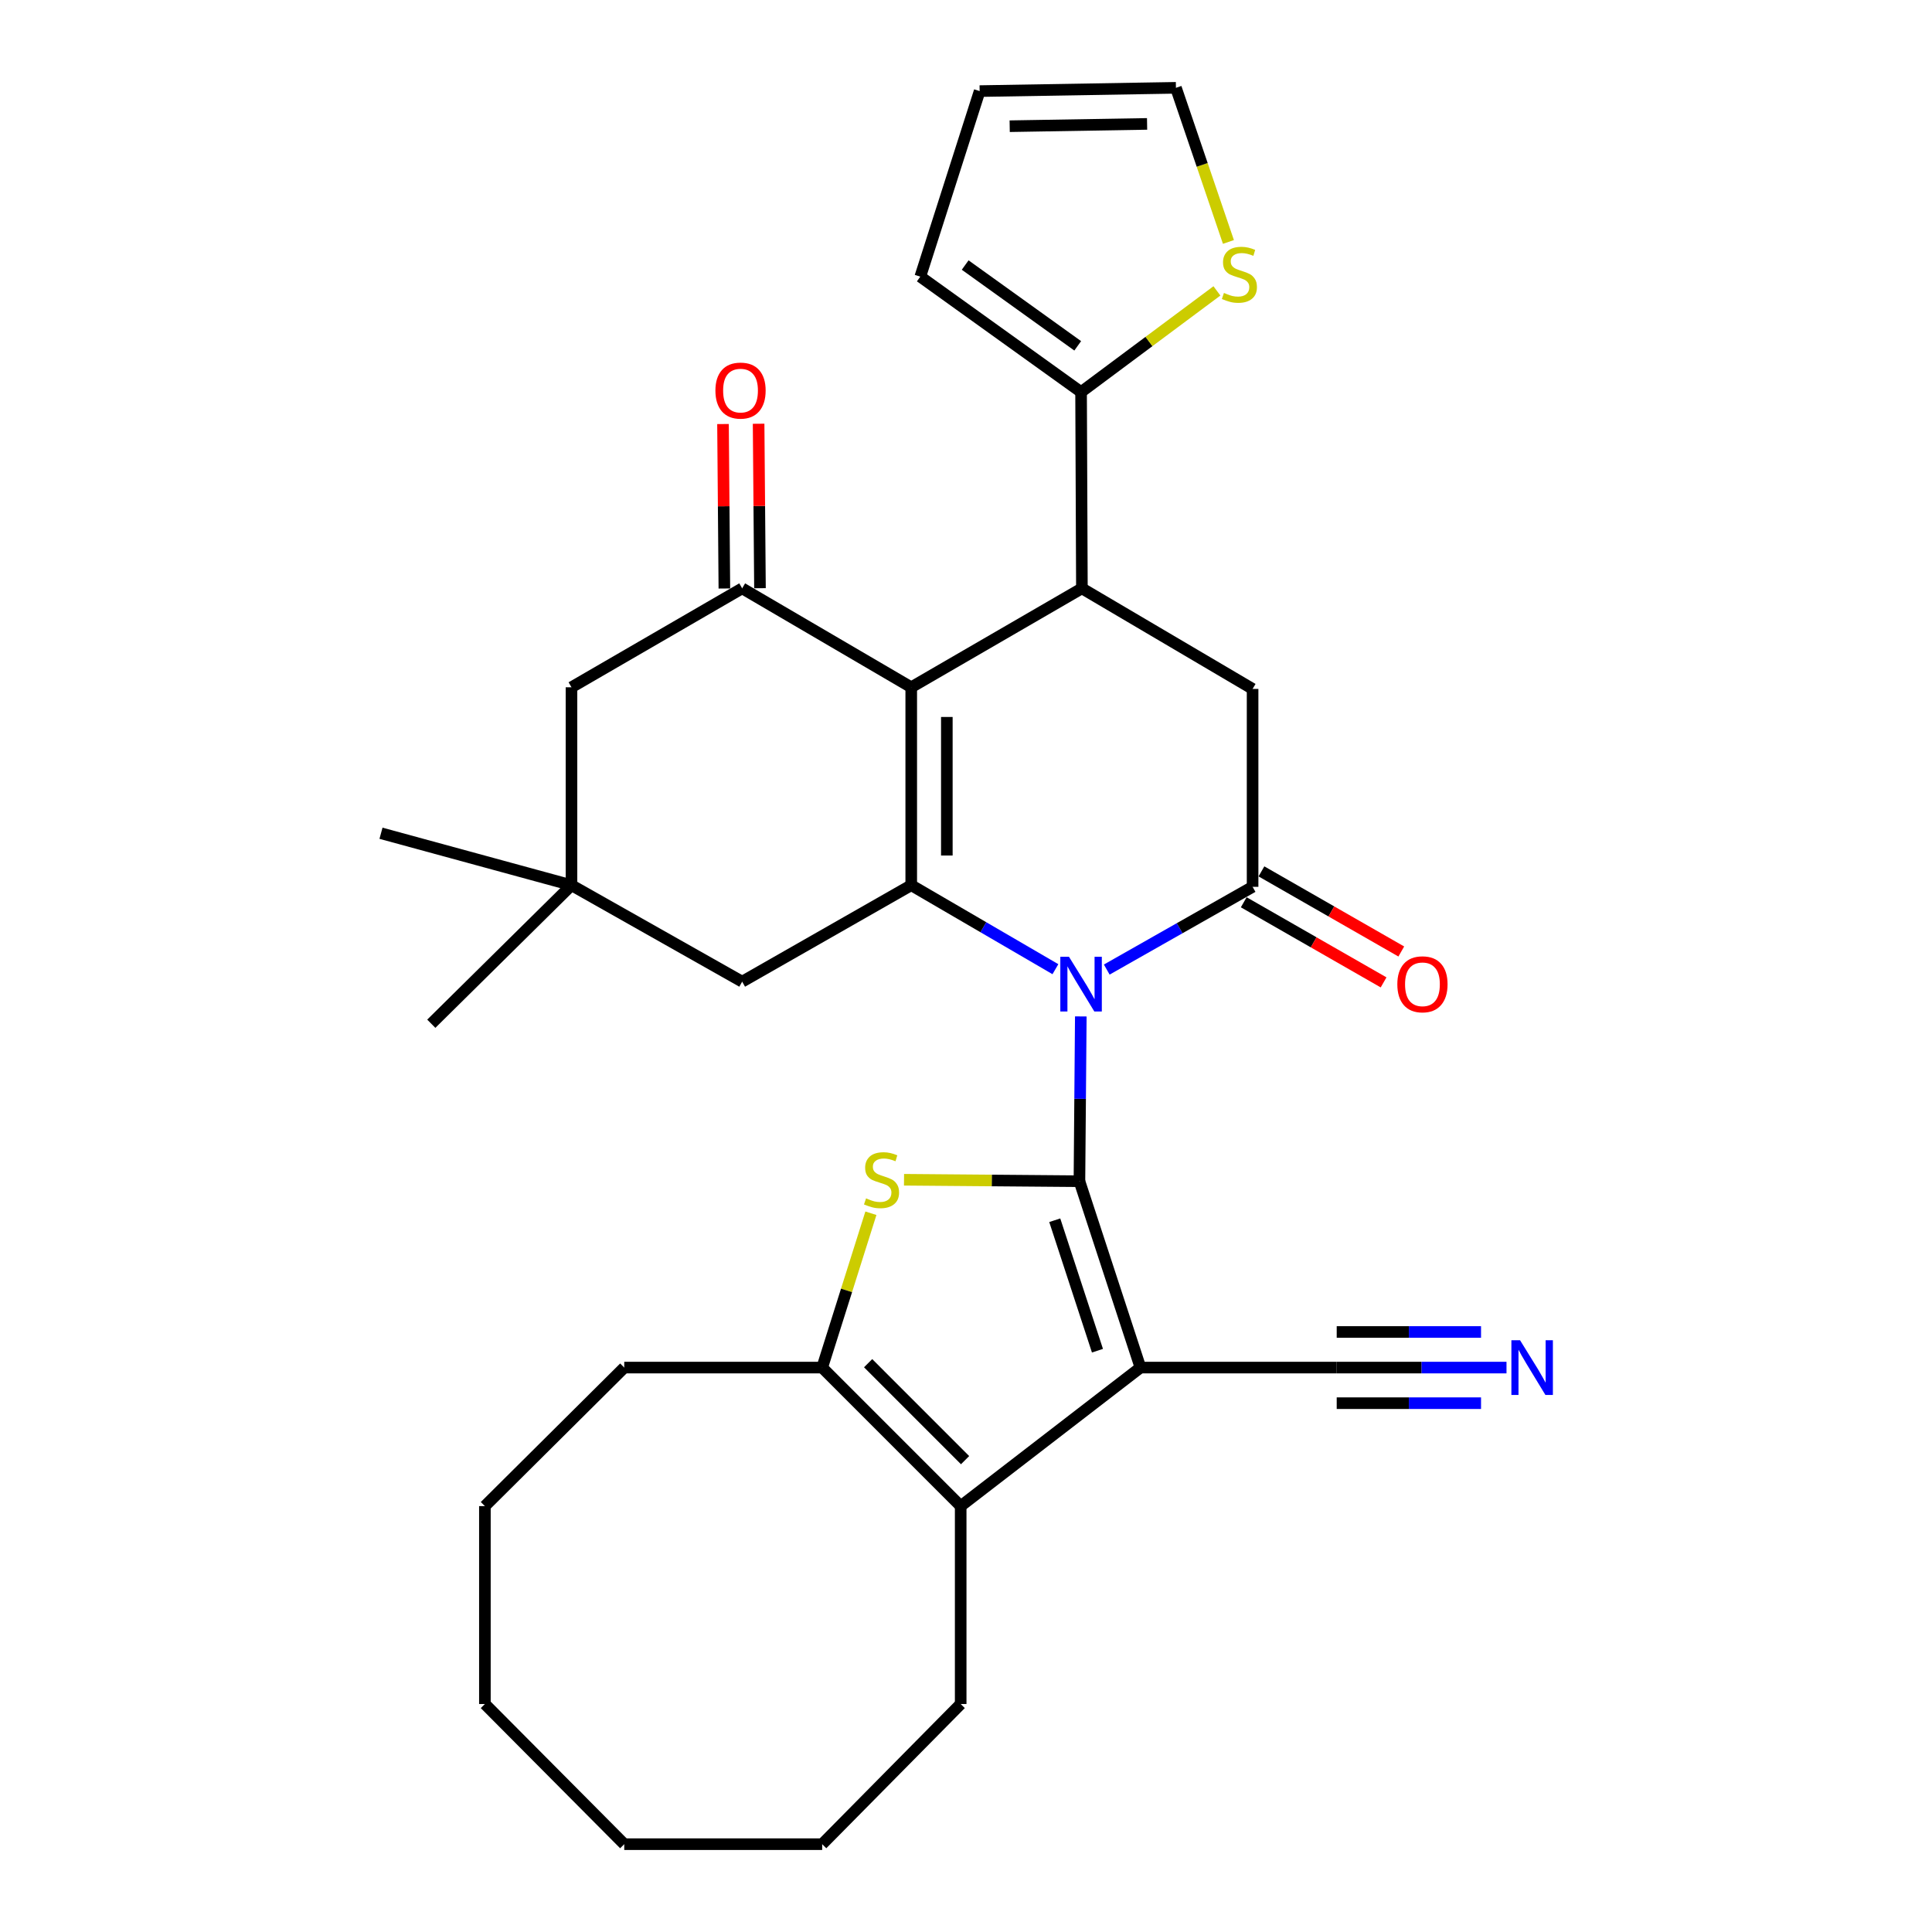 <?xml version='1.0' encoding='iso-8859-1'?>
<svg version='1.1' baseProfile='full'
              xmlns='http://www.w3.org/2000/svg'
                      xmlns:rdkit='http://www.rdkit.org/xml'
                      xmlns:xlink='http://www.w3.org/1999/xlink'
                  xml:space='preserve'
width='1000px' height='1000px' viewBox='0 0 1000 1000'>
<!-- END OF HEADER -->
<rect style='opacity:1.0;fill:#FFFFFF;stroke:none' width='1000' height='1000' x='0' y='0'> </rect>
<path class='bond-0' d='M 558.712,611.392 L 559.067,568.745' style='fill:none;fill-rule:evenodd;stroke:#000000;stroke-width:6px;stroke-linecap:butt;stroke-linejoin:miter;stroke-opacity:1' />
<path class='bond-0' d='M 559.067,568.745 L 559.423,526.098' style='fill:none;fill-rule:evenodd;stroke:#0000FF;stroke-width:6px;stroke-linecap:butt;stroke-linejoin:miter;stroke-opacity:1' />
<path class='bond-1' d='M 558.712,611.392 L 590.294,707.858' style='fill:none;fill-rule:evenodd;stroke:#000000;stroke-width:6px;stroke-linecap:butt;stroke-linejoin:miter;stroke-opacity:1' />
<path class='bond-1' d='M 545.937,631.595 L 568.044,699.121' style='fill:none;fill-rule:evenodd;stroke:#000000;stroke-width:6px;stroke-linecap:butt;stroke-linejoin:miter;stroke-opacity:1' />
<path class='bond-4' d='M 558.712,611.392 L 513.316,611.015' style='fill:none;fill-rule:evenodd;stroke:#000000;stroke-width:6px;stroke-linecap:butt;stroke-linejoin:miter;stroke-opacity:1' />
<path class='bond-4' d='M 513.316,611.015 L 467.919,610.639' style='fill:none;fill-rule:evenodd;stroke:#CCCC00;stroke-width:6px;stroke-linecap:butt;stroke-linejoin:miter;stroke-opacity:1' />
<path class='bond-2' d='M 546.278,501.65 L 508.966,479.915' style='fill:none;fill-rule:evenodd;stroke:#0000FF;stroke-width:6px;stroke-linecap:butt;stroke-linejoin:miter;stroke-opacity:1' />
<path class='bond-2' d='M 508.966,479.915 L 471.654,458.181' style='fill:none;fill-rule:evenodd;stroke:#000000;stroke-width:6px;stroke-linecap:butt;stroke-linejoin:miter;stroke-opacity:1' />
<path class='bond-5' d='M 572.854,501.847 L 610.597,480.433' style='fill:none;fill-rule:evenodd;stroke:#0000FF;stroke-width:6px;stroke-linecap:butt;stroke-linejoin:miter;stroke-opacity:1' />
<path class='bond-5' d='M 610.597,480.433 L 648.34,459.02' style='fill:none;fill-rule:evenodd;stroke:#000000;stroke-width:6px;stroke-linecap:butt;stroke-linejoin:miter;stroke-opacity:1' />
<path class='bond-7' d='M 590.294,707.858 L 497.248,779.56' style='fill:none;fill-rule:evenodd;stroke:#000000;stroke-width:6px;stroke-linecap:butt;stroke-linejoin:miter;stroke-opacity:1' />
<path class='bond-12' d='M 590.294,707.858 L 691.879,707.858' style='fill:none;fill-rule:evenodd;stroke:#000000;stroke-width:6px;stroke-linecap:butt;stroke-linejoin:miter;stroke-opacity:1' />
<path class='bond-3' d='M 471.654,458.181 L 471.654,355.736' style='fill:none;fill-rule:evenodd;stroke:#000000;stroke-width:6px;stroke-linecap:butt;stroke-linejoin:miter;stroke-opacity:1' />
<path class='bond-3' d='M 490.081,442.814 L 490.081,371.103' style='fill:none;fill-rule:evenodd;stroke:#000000;stroke-width:6px;stroke-linecap:butt;stroke-linejoin:miter;stroke-opacity:1' />
<path class='bond-14' d='M 471.654,458.181 L 384.146,508.108' style='fill:none;fill-rule:evenodd;stroke:#000000;stroke-width:6px;stroke-linecap:butt;stroke-linejoin:miter;stroke-opacity:1' />
<path class='bond-9' d='M 471.654,355.736 L 384.146,304.529' style='fill:none;fill-rule:evenodd;stroke:#000000;stroke-width:6px;stroke-linecap:butt;stroke-linejoin:miter;stroke-opacity:1' />
<path class='bond-32' d='M 471.654,355.736 L 559.992,304.529' style='fill:none;fill-rule:evenodd;stroke:#000000;stroke-width:6px;stroke-linecap:butt;stroke-linejoin:miter;stroke-opacity:1' />
<path class='bond-8' d='M 450.775,627.973 L 438.165,667.916' style='fill:none;fill-rule:evenodd;stroke:#CCCC00;stroke-width:6px;stroke-linecap:butt;stroke-linejoin:miter;stroke-opacity:1' />
<path class='bond-8' d='M 438.165,667.916 L 425.556,707.858' style='fill:none;fill-rule:evenodd;stroke:#000000;stroke-width:6px;stroke-linecap:butt;stroke-linejoin:miter;stroke-opacity:1' />
<path class='bond-10' d='M 648.34,459.02 L 648.34,356.586' style='fill:none;fill-rule:evenodd;stroke:#000000;stroke-width:6px;stroke-linecap:butt;stroke-linejoin:miter;stroke-opacity:1' />
<path class='bond-18' d='M 643.76,467.015 L 679.952,487.749' style='fill:none;fill-rule:evenodd;stroke:#000000;stroke-width:6px;stroke-linecap:butt;stroke-linejoin:miter;stroke-opacity:1' />
<path class='bond-18' d='M 679.952,487.749 L 716.144,508.483' style='fill:none;fill-rule:evenodd;stroke:#FF0000;stroke-width:6px;stroke-linecap:butt;stroke-linejoin:miter;stroke-opacity:1' />
<path class='bond-18' d='M 652.92,451.026 L 689.112,471.76' style='fill:none;fill-rule:evenodd;stroke:#000000;stroke-width:6px;stroke-linecap:butt;stroke-linejoin:miter;stroke-opacity:1' />
<path class='bond-18' d='M 689.112,471.76 L 725.304,492.494' style='fill:none;fill-rule:evenodd;stroke:#FF0000;stroke-width:6px;stroke-linecap:butt;stroke-linejoin:miter;stroke-opacity:1' />
<path class='bond-6' d='M 559.992,304.529 L 648.34,356.586' style='fill:none;fill-rule:evenodd;stroke:#000000;stroke-width:6px;stroke-linecap:butt;stroke-linejoin:miter;stroke-opacity:1' />
<path class='bond-11' d='M 559.992,304.529 L 559.562,202.935' style='fill:none;fill-rule:evenodd;stroke:#000000;stroke-width:6px;stroke-linecap:butt;stroke-linejoin:miter;stroke-opacity:1' />
<path class='bond-23' d='M 497.248,779.56 L 497.248,881.994' style='fill:none;fill-rule:evenodd;stroke:#000000;stroke-width:6px;stroke-linecap:butt;stroke-linejoin:miter;stroke-opacity:1' />
<path class='bond-31' d='M 497.248,779.56 L 425.556,707.858' style='fill:none;fill-rule:evenodd;stroke:#000000;stroke-width:6px;stroke-linecap:butt;stroke-linejoin:miter;stroke-opacity:1' />
<path class='bond-31' d='M 499.525,755.775 L 449.34,705.584' style='fill:none;fill-rule:evenodd;stroke:#000000;stroke-width:6px;stroke-linecap:butt;stroke-linejoin:miter;stroke-opacity:1' />
<path class='bond-24' d='M 425.556,707.858 L 323.111,707.858' style='fill:none;fill-rule:evenodd;stroke:#000000;stroke-width:6px;stroke-linecap:butt;stroke-linejoin:miter;stroke-opacity:1' />
<path class='bond-19' d='M 393.359,304.453 L 393.006,261.891' style='fill:none;fill-rule:evenodd;stroke:#000000;stroke-width:6px;stroke-linecap:butt;stroke-linejoin:miter;stroke-opacity:1' />
<path class='bond-19' d='M 393.006,261.891 L 392.653,219.33' style='fill:none;fill-rule:evenodd;stroke:#FF0000;stroke-width:6px;stroke-linecap:butt;stroke-linejoin:miter;stroke-opacity:1' />
<path class='bond-19' d='M 374.933,304.606 L 374.58,262.044' style='fill:none;fill-rule:evenodd;stroke:#000000;stroke-width:6px;stroke-linecap:butt;stroke-linejoin:miter;stroke-opacity:1' />
<path class='bond-19' d='M 374.58,262.044 L 374.227,219.483' style='fill:none;fill-rule:evenodd;stroke:#FF0000;stroke-width:6px;stroke-linecap:butt;stroke-linejoin:miter;stroke-opacity:1' />
<path class='bond-34' d='M 384.146,304.529 L 295.798,355.736' style='fill:none;fill-rule:evenodd;stroke:#000000;stroke-width:6px;stroke-linecap:butt;stroke-linejoin:miter;stroke-opacity:1' />
<path class='bond-15' d='M 559.562,202.935 L 594.719,176.75' style='fill:none;fill-rule:evenodd;stroke:#000000;stroke-width:6px;stroke-linecap:butt;stroke-linejoin:miter;stroke-opacity:1' />
<path class='bond-15' d='M 594.719,176.75 L 629.877,150.565' style='fill:none;fill-rule:evenodd;stroke:#CCCC00;stroke-width:6px;stroke-linecap:butt;stroke-linejoin:miter;stroke-opacity:1' />
<path class='bond-20' d='M 559.562,202.935 L 476.343,143.19' style='fill:none;fill-rule:evenodd;stroke:#000000;stroke-width:6px;stroke-linecap:butt;stroke-linejoin:miter;stroke-opacity:1' />
<path class='bond-20' d='M 557.826,179.004 L 499.572,137.183' style='fill:none;fill-rule:evenodd;stroke:#000000;stroke-width:6px;stroke-linecap:butt;stroke-linejoin:miter;stroke-opacity:1' />
<path class='bond-13' d='M 691.879,707.858 L 735.822,707.858' style='fill:none;fill-rule:evenodd;stroke:#000000;stroke-width:6px;stroke-linecap:butt;stroke-linejoin:miter;stroke-opacity:1' />
<path class='bond-13' d='M 735.822,707.858 L 779.764,707.858' style='fill:none;fill-rule:evenodd;stroke:#0000FF;stroke-width:6px;stroke-linecap:butt;stroke-linejoin:miter;stroke-opacity:1' />
<path class='bond-13' d='M 691.879,726.285 L 729.23,726.285' style='fill:none;fill-rule:evenodd;stroke:#000000;stroke-width:6px;stroke-linecap:butt;stroke-linejoin:miter;stroke-opacity:1' />
<path class='bond-13' d='M 729.23,726.285 L 766.582,726.285' style='fill:none;fill-rule:evenodd;stroke:#0000FF;stroke-width:6px;stroke-linecap:butt;stroke-linejoin:miter;stroke-opacity:1' />
<path class='bond-13' d='M 691.879,689.431 L 729.23,689.431' style='fill:none;fill-rule:evenodd;stroke:#000000;stroke-width:6px;stroke-linecap:butt;stroke-linejoin:miter;stroke-opacity:1' />
<path class='bond-13' d='M 729.23,689.431 L 766.582,689.431' style='fill:none;fill-rule:evenodd;stroke:#0000FF;stroke-width:6px;stroke-linecap:butt;stroke-linejoin:miter;stroke-opacity:1' />
<path class='bond-16' d='M 384.146,508.108 L 295.798,458.181' style='fill:none;fill-rule:evenodd;stroke:#000000;stroke-width:6px;stroke-linecap:butt;stroke-linejoin:miter;stroke-opacity:1' />
<path class='bond-21' d='M 635.834,125.233 L 622.247,85.344' style='fill:none;fill-rule:evenodd;stroke:#CCCC00;stroke-width:6px;stroke-linecap:butt;stroke-linejoin:miter;stroke-opacity:1' />
<path class='bond-21' d='M 622.247,85.344 L 608.66,45.455' style='fill:none;fill-rule:evenodd;stroke:#000000;stroke-width:6px;stroke-linecap:butt;stroke-linejoin:miter;stroke-opacity:1' />
<path class='bond-17' d='M 295.798,458.181 L 295.798,355.736' style='fill:none;fill-rule:evenodd;stroke:#000000;stroke-width:6px;stroke-linecap:butt;stroke-linejoin:miter;stroke-opacity:1' />
<path class='bond-25' d='M 295.798,458.181 L 197.203,431.287' style='fill:none;fill-rule:evenodd;stroke:#000000;stroke-width:6px;stroke-linecap:butt;stroke-linejoin:miter;stroke-opacity:1' />
<path class='bond-26' d='M 295.798,458.181 L 223.237,529.883' style='fill:none;fill-rule:evenodd;stroke:#000000;stroke-width:6px;stroke-linecap:butt;stroke-linejoin:miter;stroke-opacity:1' />
<path class='bond-22' d='M 476.343,143.19 L 507.065,47.154' style='fill:none;fill-rule:evenodd;stroke:#000000;stroke-width:6px;stroke-linecap:butt;stroke-linejoin:miter;stroke-opacity:1' />
<path class='bond-35' d='M 608.66,45.455 L 507.065,47.154' style='fill:none;fill-rule:evenodd;stroke:#000000;stroke-width:6px;stroke-linecap:butt;stroke-linejoin:miter;stroke-opacity:1' />
<path class='bond-35' d='M 593.729,64.134 L 522.612,65.324' style='fill:none;fill-rule:evenodd;stroke:#000000;stroke-width:6px;stroke-linecap:butt;stroke-linejoin:miter;stroke-opacity:1' />
<path class='bond-27' d='M 497.248,881.994 L 425.556,954.545' style='fill:none;fill-rule:evenodd;stroke:#000000;stroke-width:6px;stroke-linecap:butt;stroke-linejoin:miter;stroke-opacity:1' />
<path class='bond-28' d='M 323.111,707.858 L 250.98,779.56' style='fill:none;fill-rule:evenodd;stroke:#000000;stroke-width:6px;stroke-linecap:butt;stroke-linejoin:miter;stroke-opacity:1' />
<path class='bond-30' d='M 425.556,954.545 L 323.111,954.545' style='fill:none;fill-rule:evenodd;stroke:#000000;stroke-width:6px;stroke-linecap:butt;stroke-linejoin:miter;stroke-opacity:1' />
<path class='bond-29' d='M 250.98,779.56 L 250.98,881.994' style='fill:none;fill-rule:evenodd;stroke:#000000;stroke-width:6px;stroke-linecap:butt;stroke-linejoin:miter;stroke-opacity:1' />
<path class='bond-33' d='M 250.98,881.994 L 323.111,954.545' style='fill:none;fill-rule:evenodd;stroke:#000000;stroke-width:6px;stroke-linecap:butt;stroke-linejoin:miter;stroke-opacity:1' />
<path  class='atom-1' d='M 553.302 495.228
L 562.582 510.228
Q 563.502 511.708, 564.982 514.388
Q 566.462 517.068, 566.542 517.228
L 566.542 495.228
L 570.302 495.228
L 570.302 523.548
L 566.422 523.548
L 556.462 507.148
Q 555.302 505.228, 554.062 503.028
Q 552.862 500.828, 552.502 500.148
L 552.502 523.548
L 548.822 523.548
L 548.822 495.228
L 553.302 495.228
' fill='#0000FF'/>
<path  class='atom-5' d='M 448.278 620.262
Q 448.598 620.382, 449.918 620.942
Q 451.238 621.502, 452.678 621.862
Q 454.158 622.182, 455.598 622.182
Q 458.278 622.182, 459.838 620.902
Q 461.398 619.582, 461.398 617.302
Q 461.398 615.742, 460.598 614.782
Q 459.838 613.822, 458.638 613.302
Q 457.438 612.782, 455.438 612.182
Q 452.918 611.422, 451.398 610.702
Q 449.918 609.982, 448.838 608.462
Q 447.798 606.942, 447.798 604.382
Q 447.798 600.822, 450.198 598.622
Q 452.638 596.422, 457.438 596.422
Q 460.718 596.422, 464.438 597.982
L 463.518 601.062
Q 460.118 599.662, 457.558 599.662
Q 454.798 599.662, 453.278 600.822
Q 451.758 601.942, 451.798 603.902
Q 451.798 605.422, 452.558 606.342
Q 453.358 607.262, 454.478 607.782
Q 455.638 608.302, 457.558 608.902
Q 460.118 609.702, 461.638 610.502
Q 463.158 611.302, 464.238 612.942
Q 465.358 614.542, 465.358 617.302
Q 465.358 621.222, 462.718 623.342
Q 460.118 625.422, 455.758 625.422
Q 453.238 625.422, 451.318 624.862
Q 449.438 624.342, 447.198 623.422
L 448.278 620.262
' fill='#CCCC00'/>
<path  class='atom-14' d='M 786.773 693.698
L 796.053 708.698
Q 796.973 710.178, 798.453 712.858
Q 799.933 715.538, 800.013 715.698
L 800.013 693.698
L 803.773 693.698
L 803.773 722.018
L 799.893 722.018
L 789.933 705.618
Q 788.773 703.698, 787.533 701.498
Q 786.333 699.298, 785.973 698.618
L 785.973 722.018
L 782.293 722.018
L 782.293 693.698
L 786.773 693.698
' fill='#0000FF'/>
<path  class='atom-16' d='M 633.511 151.62
Q 633.831 151.74, 635.151 152.3
Q 636.471 152.86, 637.911 153.22
Q 639.391 153.54, 640.831 153.54
Q 643.511 153.54, 645.071 152.26
Q 646.631 150.94, 646.631 148.66
Q 646.631 147.1, 645.831 146.14
Q 645.071 145.18, 643.871 144.66
Q 642.671 144.14, 640.671 143.54
Q 638.151 142.78, 636.631 142.06
Q 635.151 141.34, 634.071 139.82
Q 633.031 138.3, 633.031 135.74
Q 633.031 132.18, 635.431 129.98
Q 637.871 127.78, 642.671 127.78
Q 645.951 127.78, 649.671 129.34
L 648.751 132.42
Q 645.351 131.02, 642.791 131.02
Q 640.031 131.02, 638.511 132.18
Q 636.991 133.3, 637.031 135.26
Q 637.031 136.78, 637.791 137.7
Q 638.591 138.62, 639.711 139.14
Q 640.871 139.66, 642.791 140.26
Q 645.351 141.06, 646.871 141.86
Q 648.391 142.66, 649.471 144.3
Q 650.591 145.9, 650.591 148.66
Q 650.591 152.58, 647.951 154.7
Q 645.351 156.78, 640.991 156.78
Q 638.471 156.78, 636.551 156.22
Q 634.671 155.7, 632.431 154.78
L 633.511 151.62
' fill='#CCCC00'/>
<path  class='atom-19' d='M 723.257 509.468
Q 723.257 502.668, 726.617 498.868
Q 729.977 495.068, 736.257 495.068
Q 742.537 495.068, 745.897 498.868
Q 749.257 502.668, 749.257 509.468
Q 749.257 516.348, 745.857 520.268
Q 742.457 524.148, 736.257 524.148
Q 730.017 524.148, 726.617 520.268
Q 723.257 516.388, 723.257 509.468
M 736.257 520.948
Q 740.577 520.948, 742.897 518.068
Q 745.257 515.148, 745.257 509.468
Q 745.257 503.908, 742.897 501.108
Q 740.577 498.268, 736.257 498.268
Q 731.937 498.268, 729.577 501.068
Q 727.257 503.868, 727.257 509.468
Q 727.257 515.188, 729.577 518.068
Q 731.937 520.948, 736.257 520.948
' fill='#FF0000'/>
<path  class='atom-20' d='M 370.296 202.165
Q 370.296 195.365, 373.656 191.565
Q 377.016 187.765, 383.296 187.765
Q 389.576 187.765, 392.936 191.565
Q 396.296 195.365, 396.296 202.165
Q 396.296 209.045, 392.896 212.965
Q 389.496 216.845, 383.296 216.845
Q 377.056 216.845, 373.656 212.965
Q 370.296 209.085, 370.296 202.165
M 383.296 213.645
Q 387.616 213.645, 389.936 210.765
Q 392.296 207.845, 392.296 202.165
Q 392.296 196.605, 389.936 193.805
Q 387.616 190.965, 383.296 190.965
Q 378.976 190.965, 376.616 193.765
Q 374.296 196.565, 374.296 202.165
Q 374.296 207.885, 376.616 210.765
Q 378.976 213.645, 383.296 213.645
' fill='#FF0000'/>
</svg>

